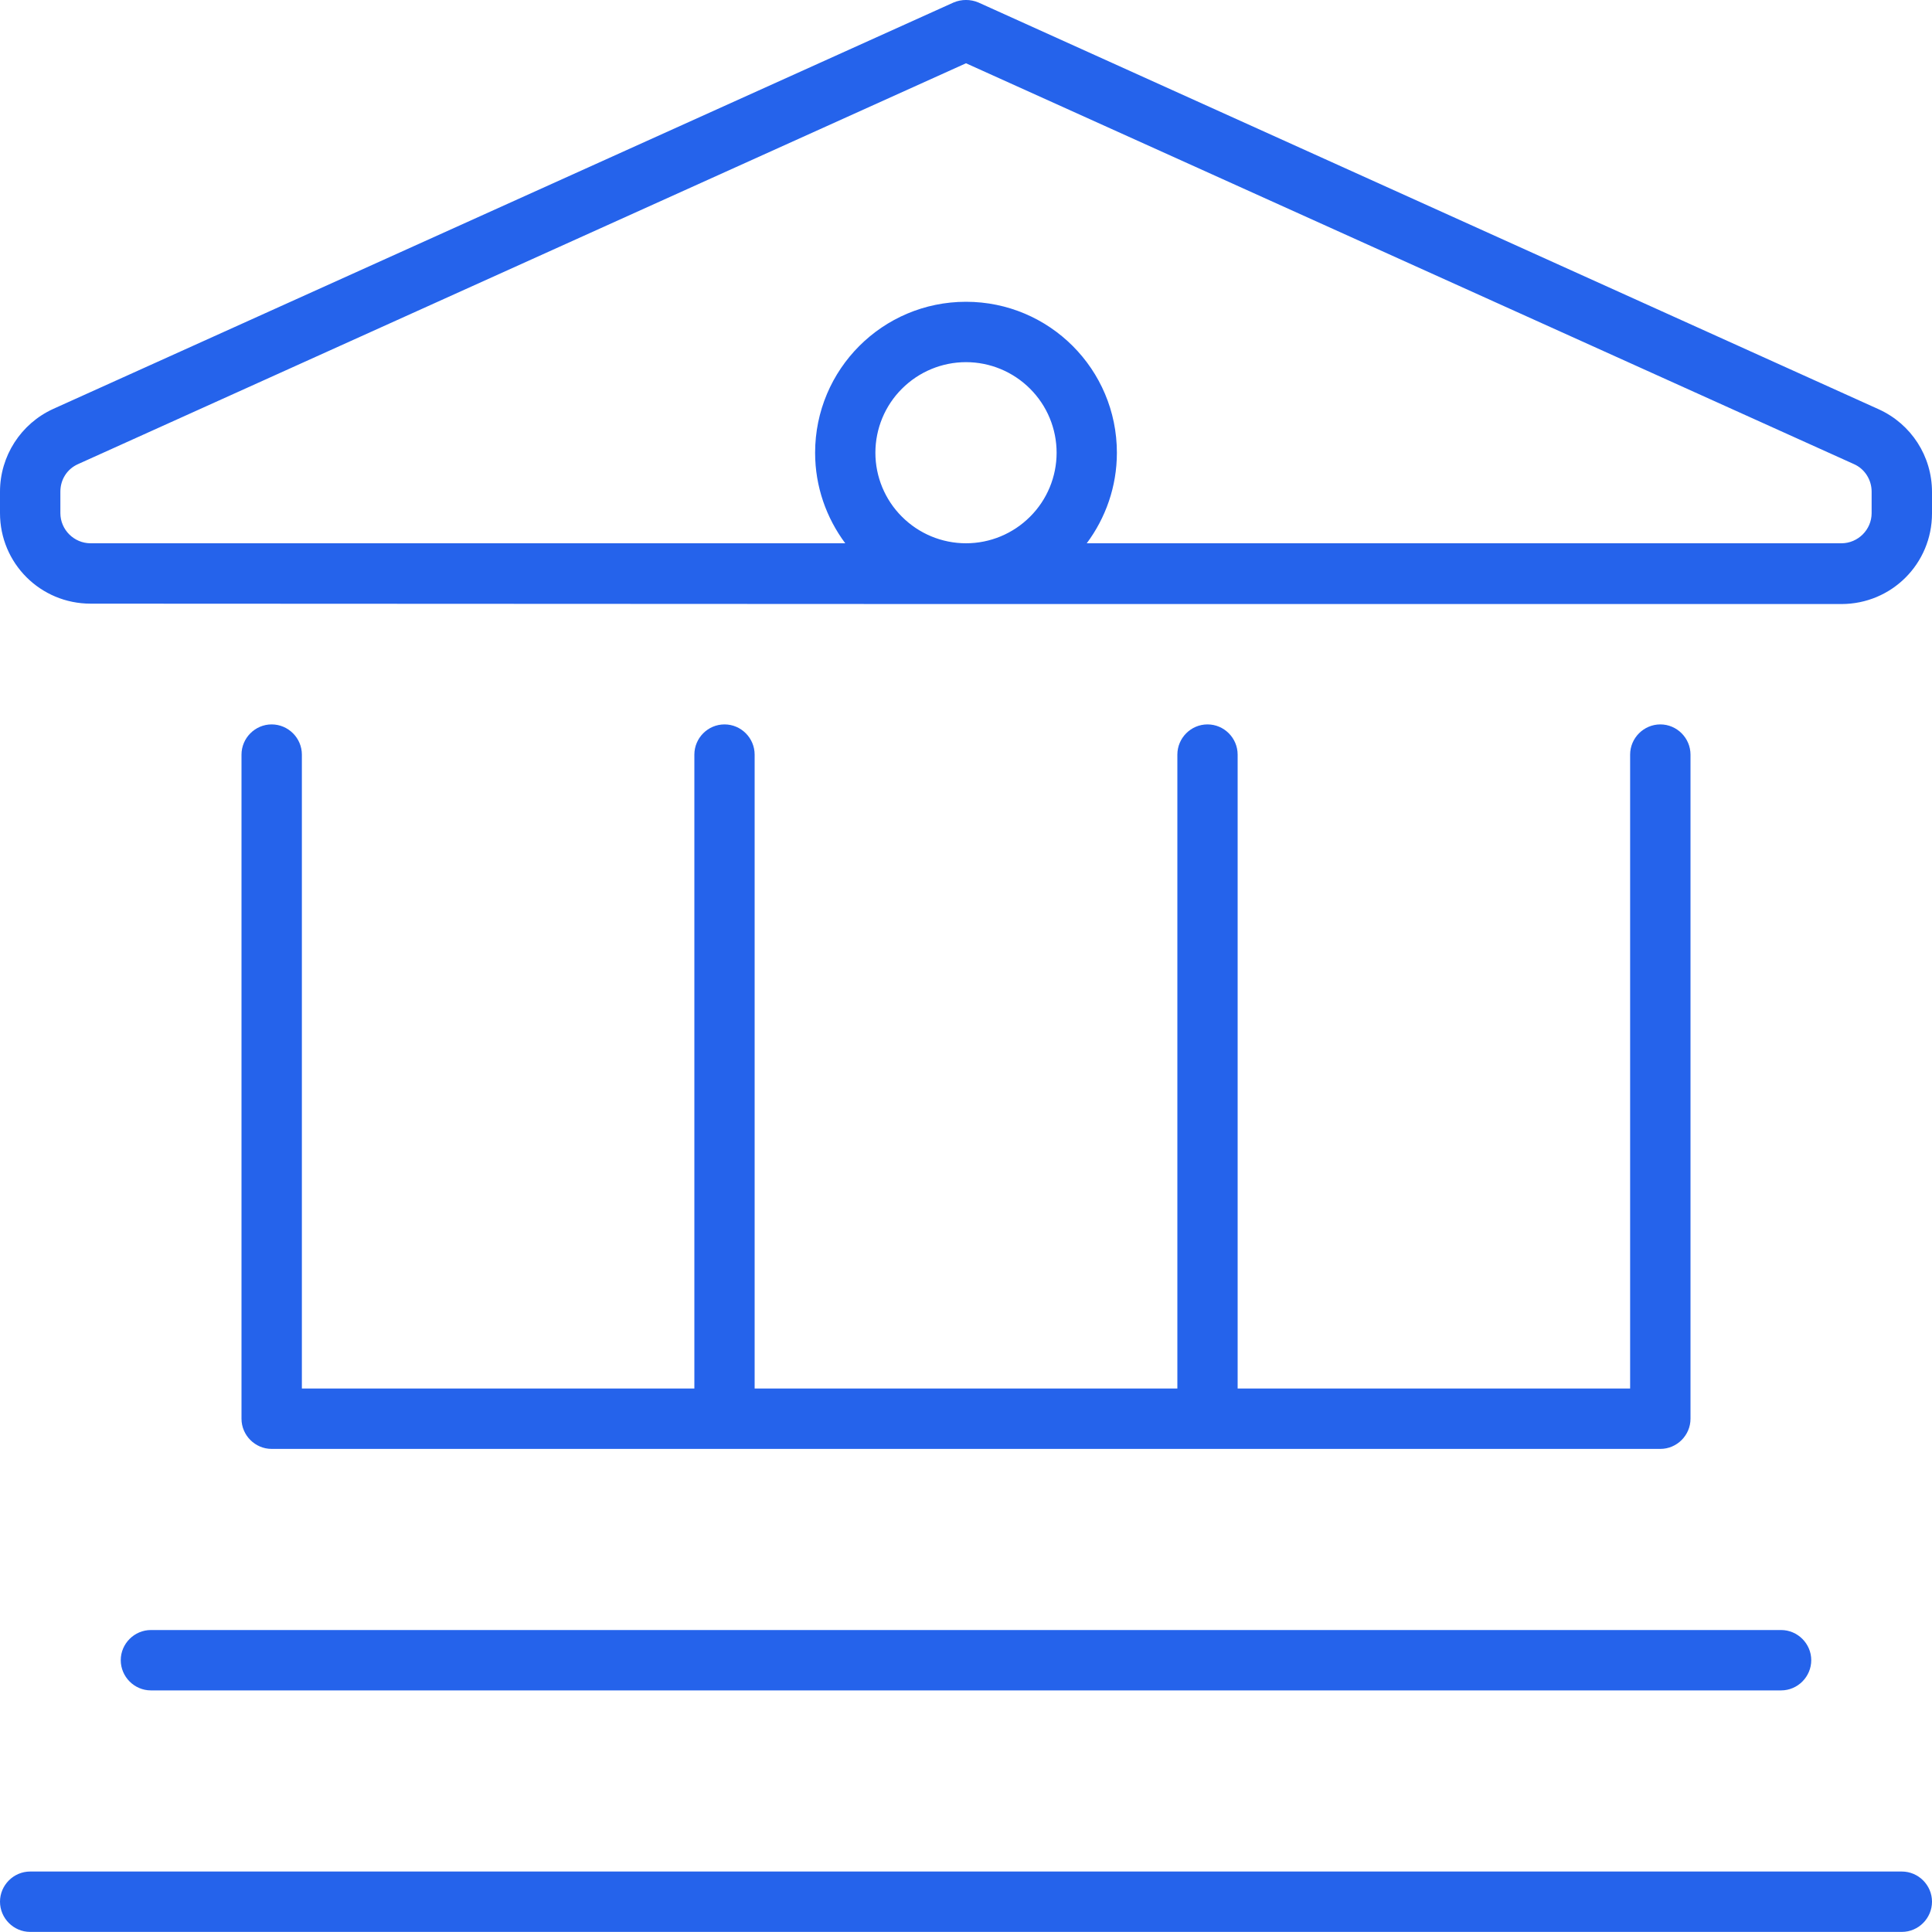 <svg width="20" height="20" viewBox="0 0 20 20" fill="none" xmlns="http://www.w3.org/2000/svg">
<path d="M9.871 0.026C9.953 -0.009 10.047 -0.009 10.129 0.026L19.449 4.237C19.785 4.39 20 4.722 20 5.093V5.315C20 5.835 19.582 6.253 19.062 6.253H10L0.938 6.249C0.418 6.249 0 5.831 0 5.312V5.089C0 4.722 0.215 4.386 0.551 4.233L9.871 0.026ZM11.25 5.624H19.062C19.234 5.624 19.375 5.483 19.375 5.312V5.089C19.375 4.968 19.305 4.854 19.191 4.804L10 0.655L0.809 4.804C0.695 4.854 0.625 4.964 0.625 5.089V5.312C0.625 5.483 0.766 5.624 0.938 5.624H8.75C8.555 5.362 8.438 5.038 8.438 4.687C8.438 3.823 9.137 3.124 10 3.124C10.863 3.124 11.562 3.823 11.562 4.687C11.562 5.038 11.445 5.362 11.25 5.624ZM10 5.624C10.249 5.624 10.487 5.525 10.663 5.349C10.839 5.174 10.938 4.935 10.938 4.687C10.938 4.438 10.839 4.199 10.663 4.024C10.487 3.848 10.249 3.749 10 3.749C9.751 3.749 9.513 3.848 9.337 4.024C9.161 4.199 9.062 4.438 9.062 4.687C9.062 4.935 9.161 5.174 9.337 5.349C9.513 5.525 9.751 5.624 10 5.624ZM2.812 7.499C2.984 7.499 3.125 7.64 3.125 7.812V14.374H7.188V7.812C7.188 7.64 7.328 7.499 7.5 7.499C7.672 7.499 7.812 7.64 7.812 7.812V14.374H12.188V7.812C12.188 7.64 12.328 7.499 12.5 7.499C12.672 7.499 12.812 7.64 12.812 7.812V14.374H16.875V7.812C16.875 7.64 17.016 7.499 17.188 7.499C17.359 7.499 17.5 7.64 17.5 7.812V14.687C17.5 14.858 17.359 14.999 17.188 14.999H2.812C2.641 14.999 2.5 14.858 2.5 14.687V7.812C2.5 7.64 2.641 7.499 2.812 7.499ZM1.25 17.186C1.25 17.015 1.391 16.874 1.562 16.874H18.438C18.609 16.874 18.75 17.015 18.75 17.186C18.75 17.358 18.609 17.499 18.438 17.499H1.562C1.391 17.499 1.25 17.358 1.25 17.186ZM0 19.686C0 19.515 0.141 19.374 0.312 19.374H19.688C19.859 19.374 20 19.515 20 19.686C20 19.858 19.859 19.999 19.688 19.999H0.312C0.141 19.999 0 19.858 0 19.686Z" fill="#2563EB"/>
</svg>
